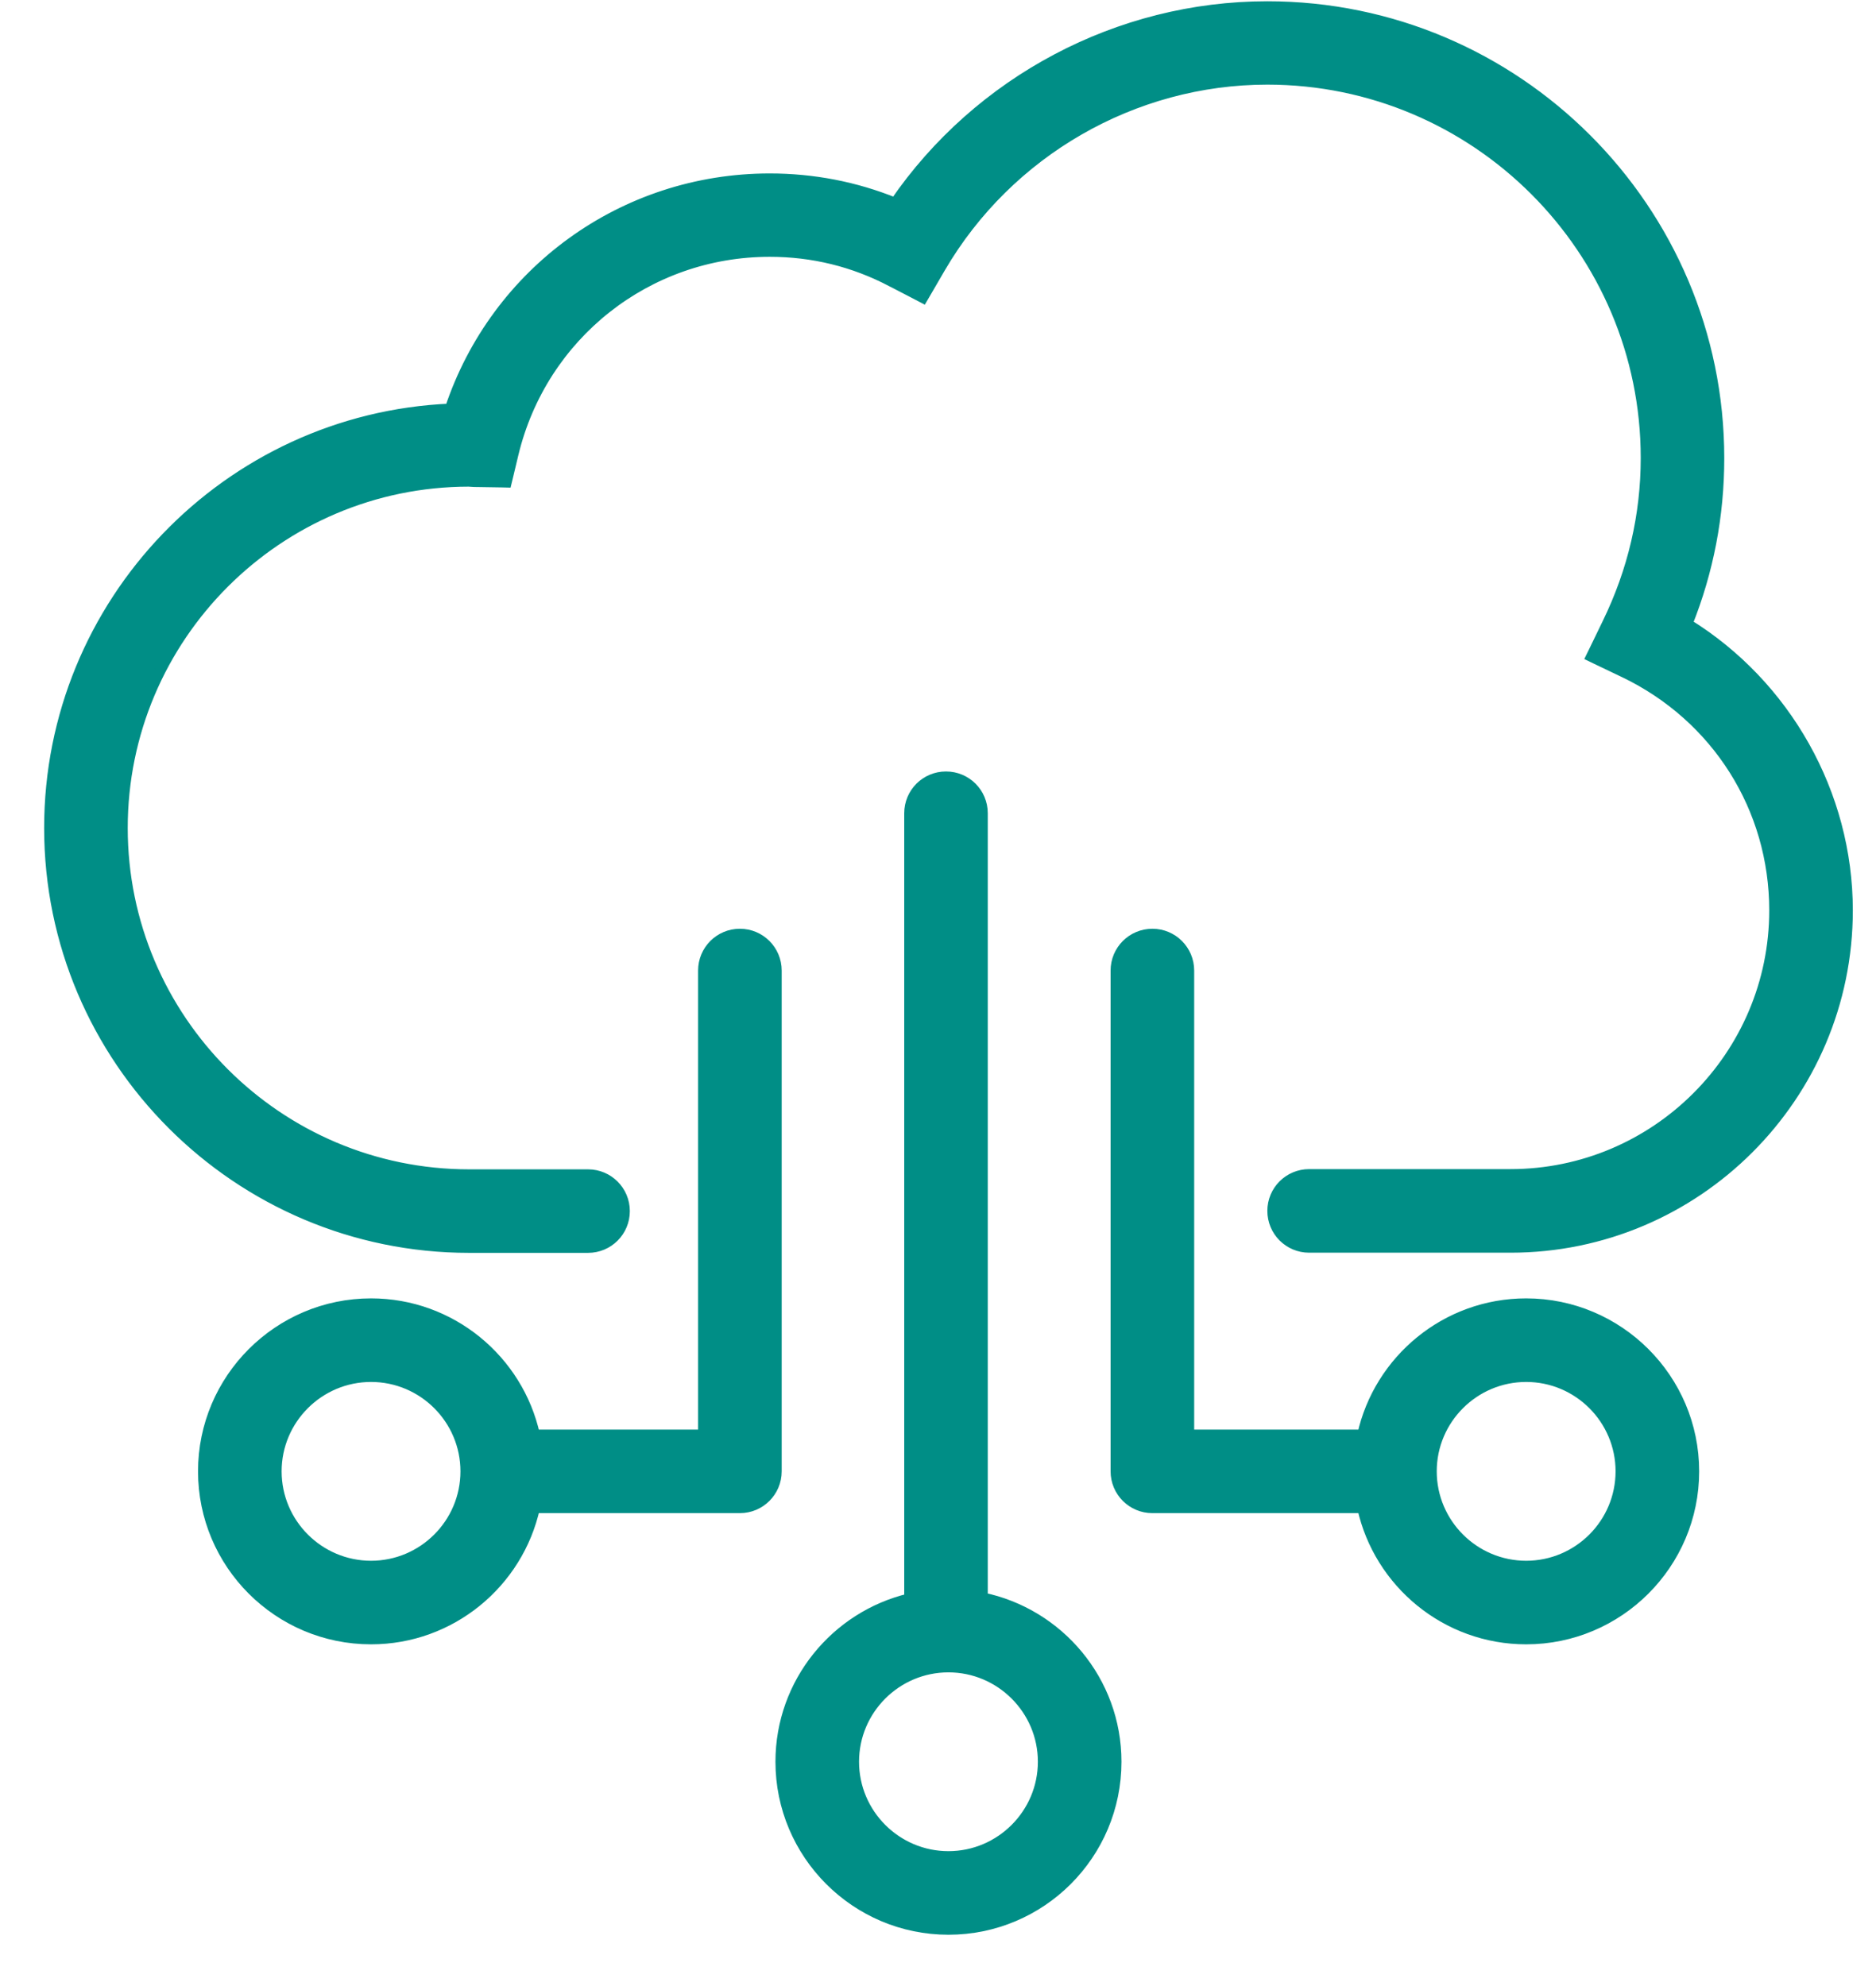<svg width="34" height="36" viewBox="0 0 34 36" fill="none" xmlns="http://www.w3.org/2000/svg">
<path d="M13.409 16.935C13.046 16.935 12.752 17.229 12.752 17.593V26.013H9.686C9.386 24.655 8.172 23.635 6.725 23.635C5.053 23.635 3.689 24.995 3.689 26.67C3.689 28.346 5.049 29.706 6.725 29.706C8.172 29.706 9.386 28.686 9.686 27.328H13.409C13.773 27.328 14.067 27.034 14.067 26.67V17.593C14.067 17.229 13.773 16.935 13.409 16.935ZM6.725 28.391C5.777 28.391 5.004 27.619 5.004 26.67C5.004 25.722 5.777 24.95 6.725 24.95C7.673 24.95 8.445 25.722 8.445 26.67C8.445 27.619 7.673 28.391 6.725 28.391Z" fill="#008E86" stroke="#008E86" stroke-width="0.2"/>
<path d="M20.225 31.934C20.225 30.472 19.183 29.25 17.802 28.965V14.741C17.802 14.377 17.509 14.084 17.145 14.084C16.781 14.084 16.488 14.377 16.488 14.741V28.982C15.152 29.3 14.154 30.502 14.154 31.934C14.154 33.606 15.514 34.97 17.189 34.97C18.865 34.97 20.225 33.61 20.225 31.934ZM17.189 33.655C16.241 33.655 15.469 32.882 15.469 31.934C15.469 30.986 16.241 30.214 17.189 30.214C18.137 30.214 18.91 30.986 18.91 31.934C18.91 32.882 18.137 33.655 17.189 33.655Z" fill="#008E86" stroke="#008E86" stroke-width="0.2"/>
<path d="M27.66 23.635C26.212 23.635 24.998 24.655 24.698 26.013H21.543V17.593C21.543 17.229 21.249 16.935 20.886 16.935C20.522 16.935 20.228 17.229 20.228 17.593V26.67C20.228 27.034 20.522 27.328 20.886 27.328H24.698C24.998 28.686 26.212 29.706 27.66 29.706C29.331 29.706 30.695 28.346 30.695 26.67C30.695 24.995 29.331 23.635 27.66 23.635ZM27.66 28.391C26.712 28.391 25.939 27.619 25.939 26.67C25.939 25.722 26.712 24.95 27.66 24.95C28.608 24.95 29.38 25.722 29.38 26.67C29.38 27.619 28.608 28.391 27.66 28.391Z" fill="#008E86" stroke="#008E86" stroke-width="0.2"/>
<path d="M28.938 11.944L29.442 12.185C29.443 12.185 29.443 12.185 29.443 12.185C31.121 12.993 32.165 14.646 32.165 16.502C32.165 19.144 30.014 21.292 27.375 21.292H23.726C23.363 21.292 23.069 21.586 23.069 21.949C23.069 22.313 23.363 22.607 23.726 22.607H27.375C30.741 22.607 33.48 19.868 33.48 16.502C33.48 14.388 32.359 12.412 30.573 11.31C30.958 10.349 31.15 9.341 31.15 8.305C31.15 3.794 27.479 0.123 22.968 0.123C20.276 0.123 17.742 1.472 16.224 3.685C15.502 3.392 14.738 3.244 13.95 3.244C11.295 3.244 8.986 4.936 8.161 7.416C4.127 7.591 0.9 10.931 0.9 15.008C0.9 19.199 4.311 22.61 8.502 22.61H10.658C11.021 22.61 11.315 22.317 11.315 21.953C11.315 21.59 11.021 21.296 10.658 21.296H8.502C5.035 21.296 2.215 18.476 2.215 15.008C2.215 11.542 5.033 8.723 8.498 8.721L8.537 8.724C8.576 8.728 8.613 8.728 8.645 8.728H8.646H8.647L9.095 8.735L9.175 8.737L9.194 8.659L9.298 8.224C9.819 6.065 11.729 4.555 13.95 4.555C14.729 4.555 15.475 4.737 16.166 5.101L16.167 5.101L16.639 5.346L16.723 5.39L16.771 5.308L17.039 4.847C17.039 4.847 17.039 4.847 17.039 4.847C18.27 2.741 20.541 1.434 22.968 1.434C26.755 1.434 29.836 4.514 29.836 8.301C29.836 9.341 29.601 10.351 29.136 11.304L29.136 11.304L28.891 11.81L28.847 11.9L28.938 11.944Z" fill="#008E86" stroke="#008E86" stroke-width="0.2"/>
</svg>
